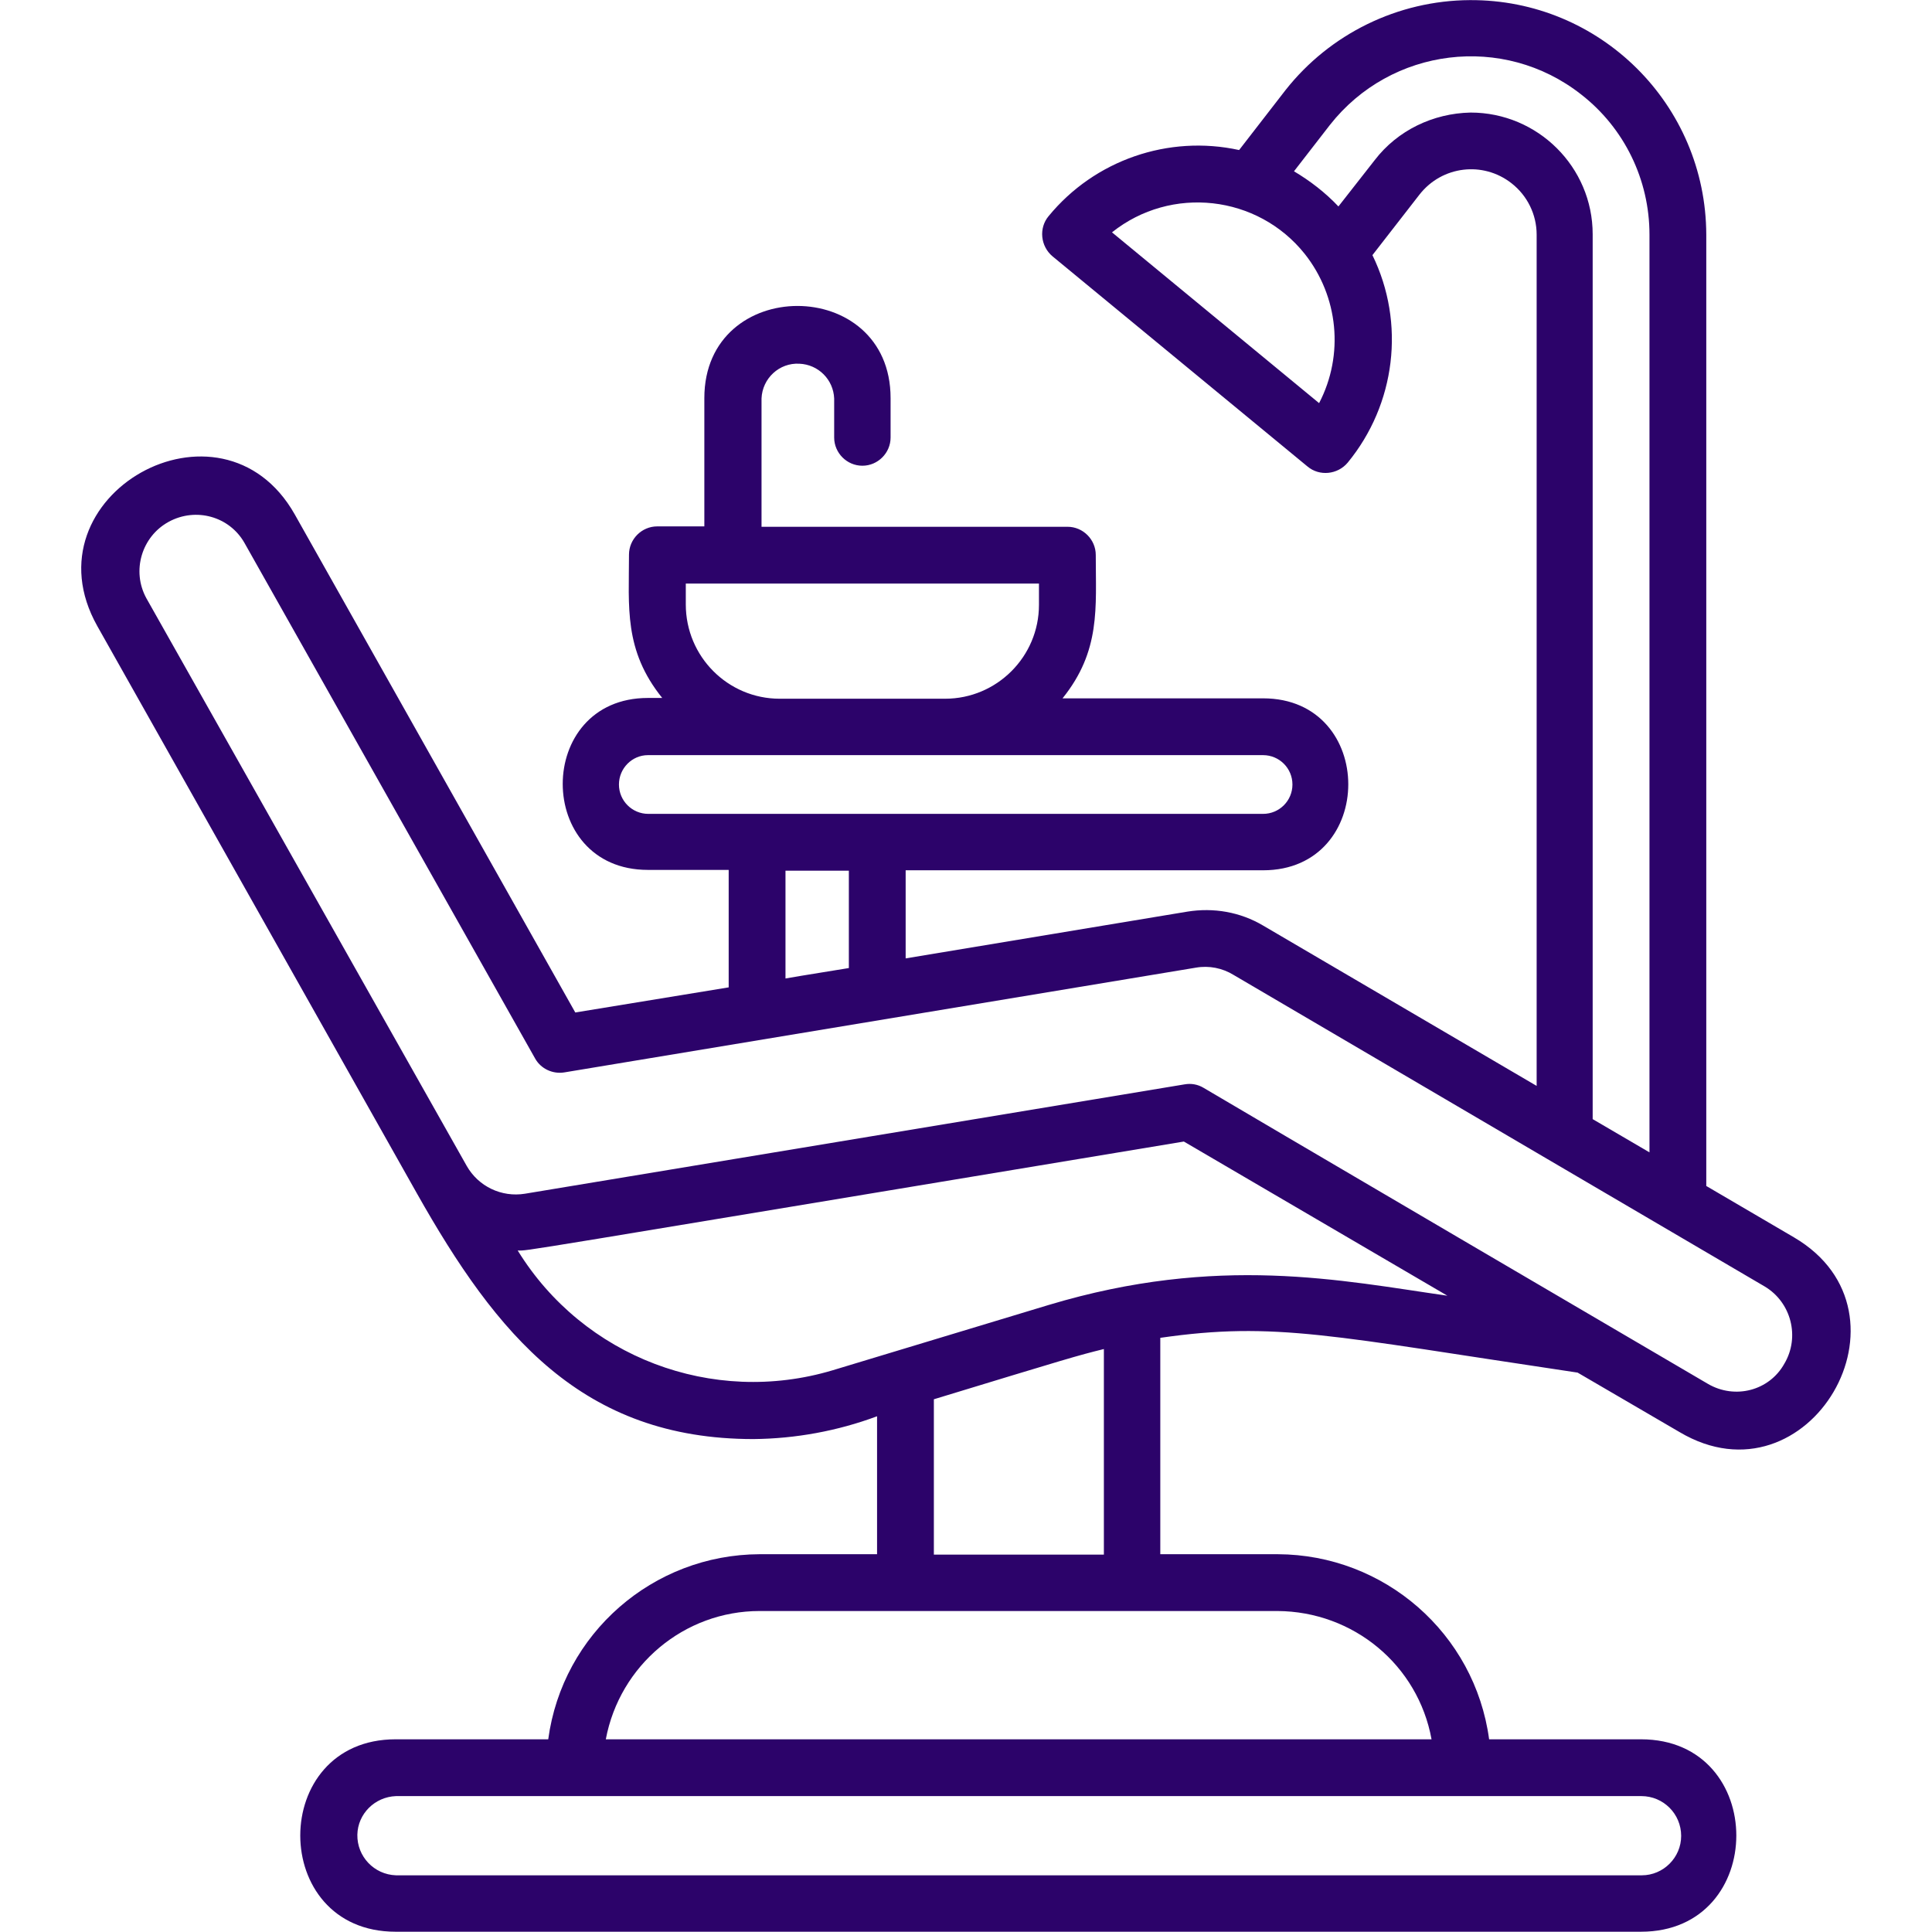 <?xml version="1.0" encoding="utf-8"?>
<!-- Generator: Adobe Illustrator 28.0.0, SVG Export Plug-In . SVG Version: 6.00 Build 0)  -->
<svg version="1.1" id="Layer_1" xmlns="http://www.w3.org/2000/svg" xmlns:xlink="http://www.w3.org/1999/xlink" x="0px" y="0px"
	 viewBox="0 0 500 500" style="enable-background:new 0 0 500 500;" xml:space="preserve">
<style type="text/css">
	.st0{fill:#2C036A;}
</style>
<g id="dentist_chair" transform="translate(-21.617 0.03)">
	<path id="Path_24" class="st0" d="M485.9,320.2l-22.7-13.3V60.7C463.1,27,435.7-0.2,402,0c-18.6,0.1-36.2,8.7-47.7,23.3l-12,15.5
		c-18.3-4-37.4,2.6-49.3,17.1c-2.6,3.1-2.1,7.8,1,10.4l66,54.4c3.1,2.6,7.8,2.1,10.4-1c12.4-15.1,15-36.1,6.4-53.7l12.2-15.7
		c5.8-7.4,16.4-8.7,23.8-2.9c4.1,3.2,6.5,8.1,6.5,13.3V281l-70.8-41.5c-5.9-3.5-12.8-4.7-19.6-3.6L256,248v-22.8h92.5
		c29.4,0,29.4-44.5,0-44.5h-51.9c9.9-12.3,8.6-23.4,8.6-37.1c0-4-3.3-7.3-7.3-7.3h-79.2v-33.2c0.2-5.2,4.6-9.3,9.8-9
		c4.9,0.2,8.8,4.1,9,9v10.1c0,4,3.3,7.3,7.3,7.3s7.3-3.3,7.3-7.3V103c0-31.8-48.2-31.8-48.2,0v33.2h-12.2c-4,0-7.3,3.3-7.3,7.3
		c0,13.5-1.4,24.7,8.6,37.1h-3.7c-29.4,0-29.4,44.5,0,44.5h20.9v30.4l-39.7,6.5L97.9,133.1c-19-33.6-70.1-4.9-51.1,28.9l82.7,146.8
		c20.7,36.7,42.8,63.6,87.1,63.6c10.9-0.1,21.8-2.1,32-5.9v35.7h-30.4c-27.6,0.1-51,20.5-54.7,47.9h-39.5c-32.9,0-32.9,49.8,0,49.8
		h322.3c32.9,0,32.9-49.8,0-49.8H407c-3.7-27.4-27.1-47.8-54.7-47.9h-30.4v-56c29.8-4.3,44.2-0.5,108,9l26.4,15.4
		C489.7,390.4,519.3,339.8,485.9,320.2z M363,104.3l-53.6-44.2c15.3-12.2,37.7-9.7,49.9,5.6C368,76.7,369.5,91.8,363,104.3
		L363,104.3z M377.4,41.4l-9.4,12c-3.4-3.6-7.3-6.6-11.5-9.1l9.3-12c15.8-20.1,44.9-23.7,65-7.9c11.2,8.7,17.7,22.1,17.7,36.3v237.5
		l-14.7-8.6v-229c0-17.4-14.2-31.5-31.6-31.5C392.5,29.3,383.3,33.7,377.4,41.4L377.4,41.4z M199.1,156.4V151h91.4v5.5
		c0,13.4-10.9,24.3-24.3,24.3h-42.8C210,180.8,199.1,169.9,199.1,156.4z M189.3,195.4h159.2c4.2,0,7.6,3.4,7.6,7.6
		c0,4.2-3.4,7.6-7.6,7.6H189.4c-4.2,0-7.6-3.4-7.6-7.6C181.8,198.8,185.2,195.4,189.3,195.4L189.3,195.4z M224.9,253.2v-27.9h16.4
		v25.2C226.1,253,229.4,252.4,224.9,253.2z M446.5,485.3H124.1c-5.7-0.2-10.1-4.9-10-10.5c0.1-5.4,4.5-9.8,10-10h322.3
		c5.7,0,10.3,4.6,10.3,10.3C456.7,480.7,452.1,485.3,446.5,485.3L446.5,485.3z M392.1,450.1H178.4c3.6-19.2,20.3-33.2,39.8-33.2h134
		C371.9,417,388.6,430.9,392.1,450.1L392.1,450.1z M263.3,402.3v-40.2c34.8-10.6,37.1-11.3,44-13v53.2H263.3z M293,337.7l-55.9,16.9
		c-31.1,9.3-64.5-3.4-81.5-31c3.2,0-5.5,1.3,172.4-28.2l68.2,39.9C368.9,331.4,336.9,324.5,293,337.7L293,337.7z M463.6,358.1
		c-1.1-0.6-127.9-75-130.5-76.6c-1.5-0.9-3.2-1.2-4.9-0.9l-170.7,28.3c-6.1,1-12.1-1.9-15.1-7.2L59.5,154.8
		c-3.9-7.1-1.2-16,5.8-19.8c7-3.8,15.7-1.4,19.6,5.5l75.2,133.4c1.5,2.7,4.6,4.1,7.6,3.6c15.7-2.6,6.6-1.1,163.4-27.1
		c3.4-0.6,6.9,0.1,9.8,1.9c102.4,60.1,67.7,39.7,137.4,80.6c6.9,4.1,9.2,13.1,5.1,20C479.5,359.9,470.6,362.2,463.6,358.1
		L463.6,358.1L463.6,358.1z"/>
</g>
</svg>
